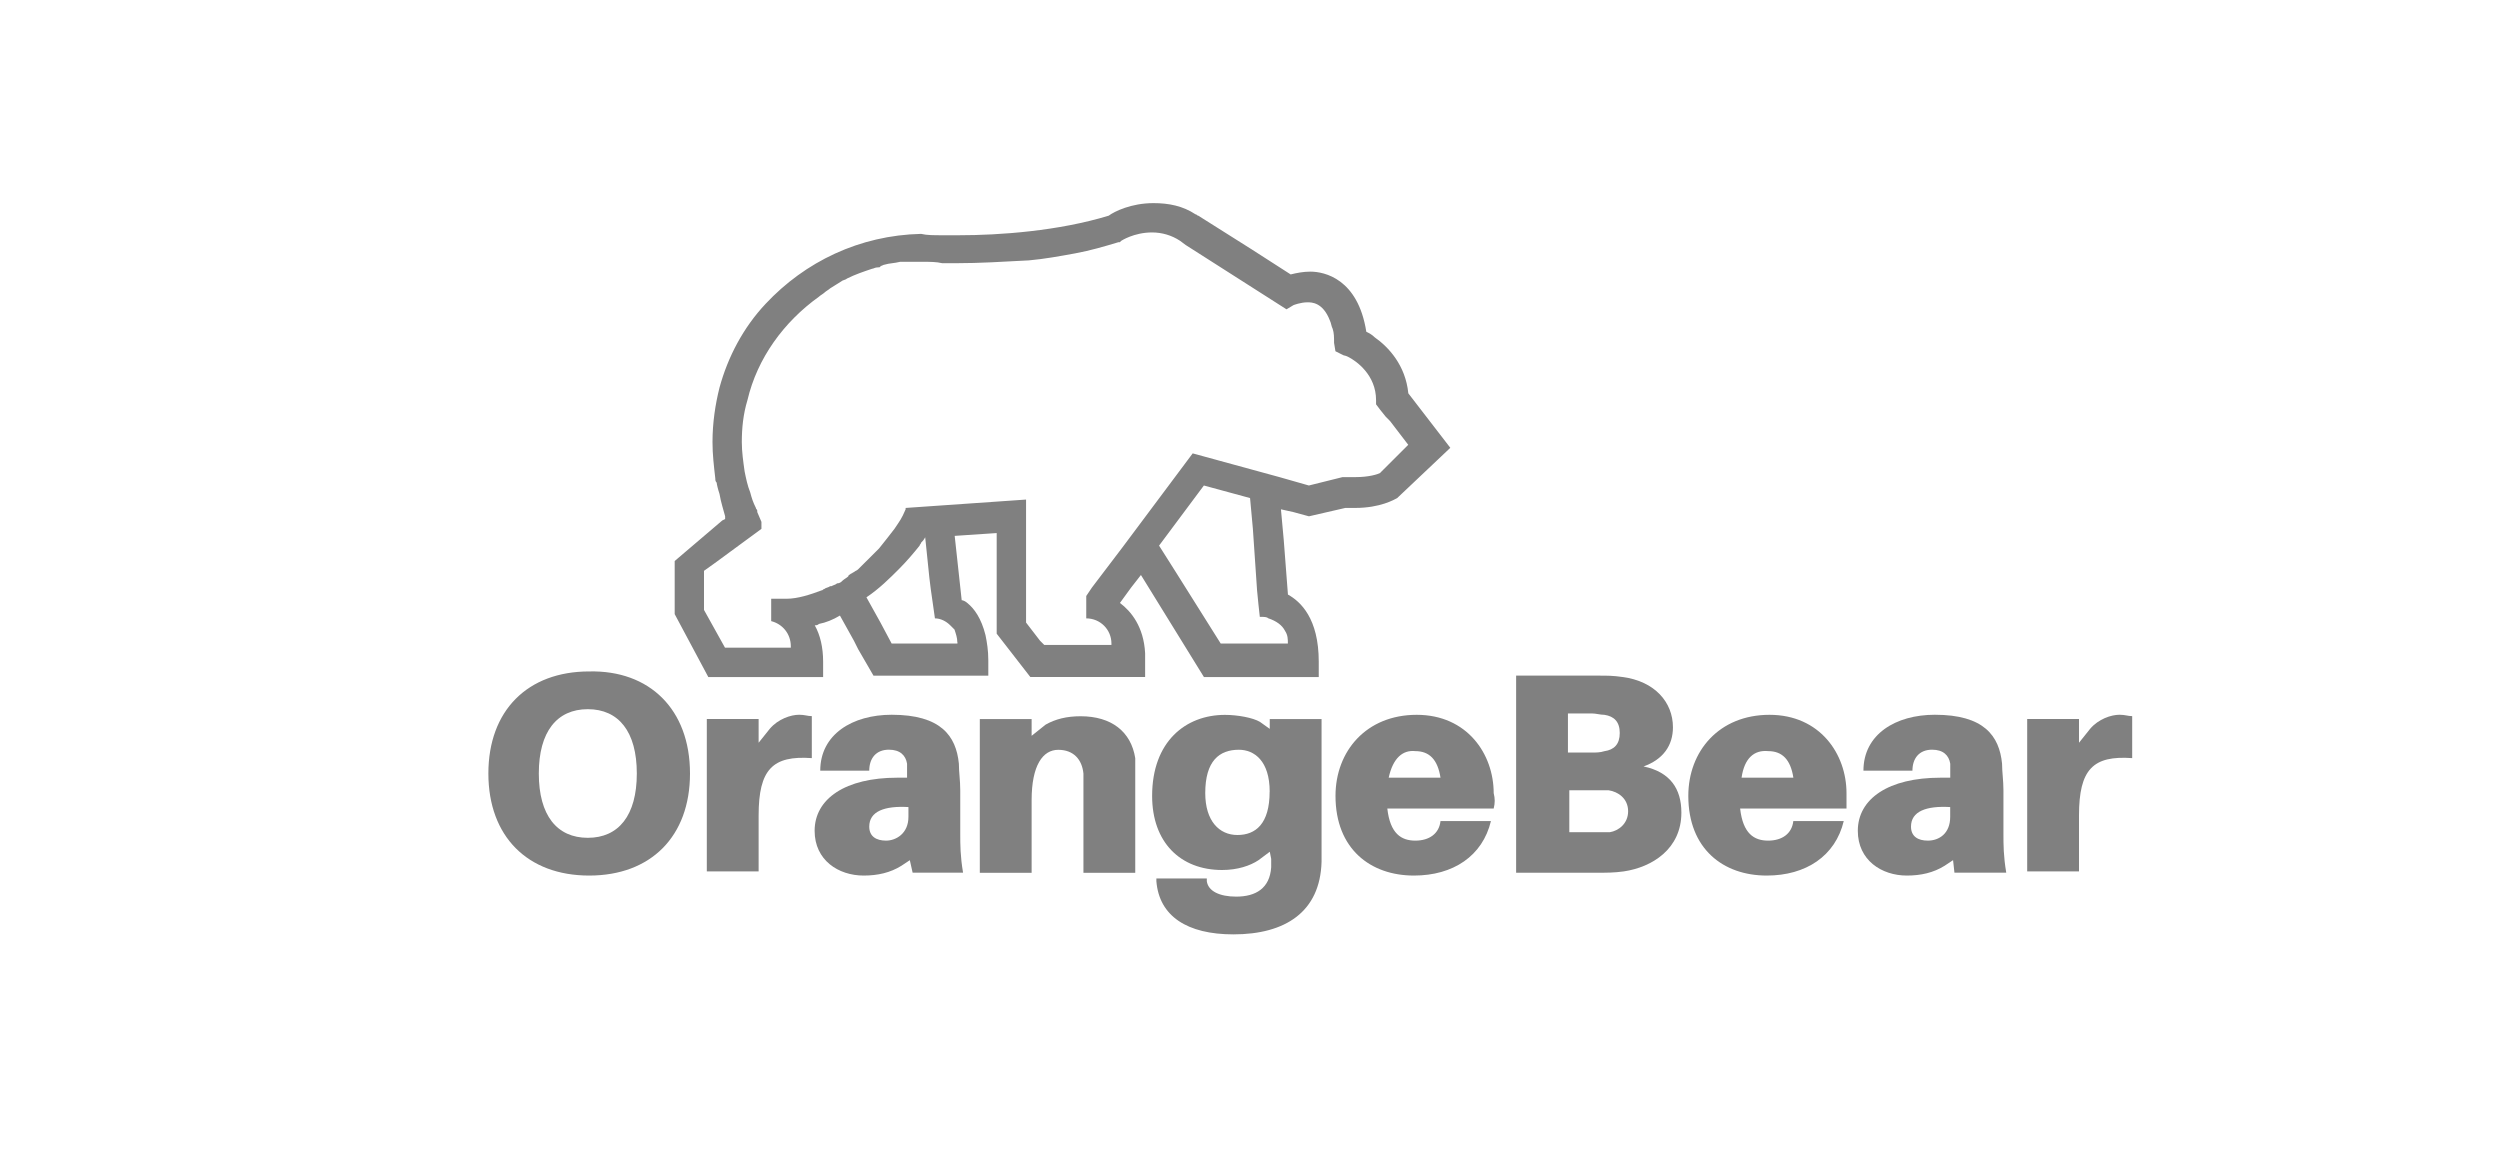 <?xml version="1.0" encoding="UTF-8"?>
<svg data-id="Layer_1" data-name="Layer 1" xmlns="http://www.w3.org/2000/svg" width="400" height="185" viewBox="0 0 400 185">
  <defs>
    <style>
      .cls-1 {
        fill: gray;
      }
    </style>
  </defs>
  <g>
    <path class="cls-1" d="M110.4,123.76c0,10.07-6.27,16.33-16.13,16.33s-16.13-6.26-16.13-16.33,6.27-16.33,16.13-16.33c9.63-.22,16.13,6.04,16.13,16.33ZM101.89,123.76c0-6.71-2.91-10.29-7.84-10.29s-7.84,3.58-7.84,10.29,2.91,10.29,7.84,10.29,7.84-3.58,7.84-10.29Z"/>
    <path class="cls-1" d="M129.89,114.59v6.71c-6.27-.45-8.51,1.79-8.51,9.17v8.95h-8.29v-24.38h8.29v3.8l1.79-2.24c1.34-1.57,3.36-2.24,4.7-2.24.9,0,1.34.22,2.02.22Z"/>
    <path class="cls-1" d="M341.15,114.59v6.71c-6.27-.45-8.51,1.79-8.51,9.17v8.95h-8.29v-24.38h8.29v3.8l1.79-2.24c1.34-1.57,3.36-2.24,4.7-2.24.9,0,1.34.22,2.02.22Z"/>
    <path class="cls-1" d="M145.57,137.63l-1.34.89c-1.79,1.12-3.81,1.57-6.05,1.57-4.03,0-7.84-2.46-7.84-7.16,0-5.14,4.93-8.5,13.22-8.5h1.57v-2.24c-.22-1.34-1.12-2.24-2.91-2.24-2.02,0-3.14,1.34-3.14,3.36h-7.84c0-5.82,5.15-8.95,11.43-8.95,7.84,0,10.31,3.36,10.75,7.83,0,1.34.22,2.68.22,4.25v6.93c0,1.79,0,3.58.45,6.26h-8.07l-.45-2.01ZM145.35,130.7v-1.57c-3.81-.22-6.27.67-6.27,3.13,0,1.57,1.12,2.24,2.69,2.24,1.57,0,3.58-1.12,3.58-3.8Z"/>
    <path class="cls-1" d="M312.48,137.63l-1.34.89c-1.79,1.12-3.81,1.57-6.05,1.57-4.03,0-7.84-2.46-7.84-7.16,0-5.14,4.93-8.5,13.22-8.5h1.57v-2.24c-.22-1.34-1.12-2.24-2.91-2.24-2.02,0-3.14,1.34-3.14,3.36h-7.84c0-5.82,5.15-8.95,11.43-8.95,7.84,0,10.31,3.36,10.75,7.83,0,1.34.22,2.68.22,4.25v6.93c0,1.79,0,3.58.45,6.26h-8.29l-.22-2.01ZM312.03,130.7v-1.57c-3.81-.22-6.27.67-6.27,3.13,0,1.57,1.12,2.24,2.69,2.24,1.79,0,3.58-1.12,3.58-3.8Z"/>
    <path class="cls-1" d="M181.64,125.78v13.87h-8.29v-15.88c-.22-2.24-1.57-3.8-4.03-3.8s-4.26,2.46-4.26,8.05v11.63h-8.29v-24.6h8.29v2.68l2.24-1.79c1.57-.89,3.36-1.34,5.6-1.34,4.93,0,8.07,2.46,8.74,6.71v4.47Z"/>
    <path class="cls-1" d="M203.15,136.29l-1.79,1.34c-1.34.89-3.36,1.57-5.82,1.57-6.72,0-11.2-4.47-11.2-11.85,0-8.72,5.38-12.97,11.65-12.97,2.02,0,4.48.45,5.6,1.12l1.57,1.12v-1.57h8.29v22.82c-.22,8.05-5.82,11.63-14.11,11.63-7.39,0-11.87-2.91-12.32-8.5v-.45h8.07v.45c.22,1.57,2.02,2.46,4.7,2.46,3.14,0,5.38-1.34,5.6-4.7v-1.34l-.22-1.12ZM203.15,126.67h0c0-4.92-2.46-6.71-4.93-6.71-3.14,0-5.38,1.79-5.38,6.93,0,4.47,2.24,6.71,5.15,6.71,2.91,0,5.15-1.79,5.15-6.93Z"/>
    <path class="cls-1" d="M239,129.36h-17.03c.45,4.03,2.24,5.14,4.48,5.14s3.81-1.12,4.03-3.13h8.07c-1.34,5.59-6.05,8.72-12.32,8.72-6.94,0-12.55-4.25-12.55-12.75,0-7.16,4.93-12.97,12.99-12.97s12.32,6.26,12.32,12.53c.22.89.22,1.57,0,2.46ZM222.19,124.43h8.29c-.45-2.91-1.79-4.25-4.03-4.25-2.02-.22-3.58,1.12-4.26,4.25Z"/>
    <path class="cls-1" d="M269.02,130.03c0,5.82-4.7,8.72-9.19,9.39-1.57.22-2.69.22-4.7.22h-12.55v-31.54h12.99c1.79,0,2.46,0,4.03.22,5.15.67,8.07,4.03,8.07,8.05,0,2.91-1.57,5.14-4.7,6.26,4.26.89,6.05,3.58,6.05,7.38ZM250.87,120.41h3.81c.67,0,1.34,0,2.02-.22,1.57-.22,2.46-1.12,2.46-2.91s-.9-2.68-2.46-2.91c-.67,0-1.34-.22-2.02-.22h-3.81v6.26ZM260.5,129.8c0-2.01-1.57-3.13-3.14-3.36h-6.27v6.71h6.5c1.34-.22,2.91-1.34,2.91-3.36Z"/>
    <path class="cls-1" d="M295.45,129.36h-17.03c.45,4.03,2.24,5.14,4.48,5.14s3.81-1.12,4.03-3.13h8.07c-1.34,5.59-6.05,8.72-12.32,8.72-6.94,0-12.55-4.25-12.55-12.75,0-7.16,4.93-12.97,12.99-12.97s12.32,6.26,12.32,12.53v2.46ZM278.65,124.43h8.29c-.45-2.91-1.79-4.25-4.03-4.25-2.24-.22-3.81,1.12-4.26,4.25Z"/>
  </g>
  <path class="cls-1" d="M225.33,62.92c-.45-4.47-3.14-7.38-5.38-8.95-.45-.45-.9-.67-1.34-.89-1.34-8.5-6.72-9.62-8.96-9.62-1.12,0-2.24.22-3.14.45l-6.27-4.03-8.51-5.37c-.22,0-.22-.22-.45-.22-2.02-1.34-4.26-1.79-6.72-1.79-3.58,0-6.27,1.34-7.17,2.01-8.07,2.46-17.47,3.13-23.97,3.13h-2.46c-1.57,0-2.69,0-3.58-.22h0c-9.86.22-18.59,4.47-24.87,11.18-3.58,3.8-6.05,8.5-7.39,13.42-.67,2.68-1.12,5.59-1.12,8.72,0,2.01.22,3.8.45,5.82,0,.22,0,.45.22.67,0,.22.22,1.12.45,1.79.22,1.34.67,2.68.9,3.58v.45l-.45.22-7.62,6.49v8.5l5.38,10.07h18.37v-2.46c0-2.24-.45-4.25-1.34-5.82.22,0,.45,0,.67-.22,1.12-.22,2.24-.67,3.36-1.34l2.24,4.03.67,1.34,2.46,4.25h18.37v-2.46c0-1.57-.22-2.91-.45-4.03-.67-2.68-1.79-4.25-2.91-5.14-.22-.22-.67-.45-.9-.45l-1.12-10.29,6.72-.45v16.1l5.38,6.93h18.37v-3.8c-.22-4.25-2.24-6.71-4.03-8.05l1.79-2.46,1.57-2.01,10.08,16.33h18.37v-2.46c0-6.93-2.91-9.62-4.93-10.74l-.67-8.72-.45-4.92,2.02.45,2.46.67,5.82-1.34h1.57c4.03,0,6.27-1.34,6.72-1.57l8.51-8.05-6.72-8.72ZM153.19,102.74v.22h-10.53l-1.79-3.36-2.24-4.03c2.02-1.34,3.81-3.13,5.15-4.47,1.34-1.34,2.46-2.68,3.36-3.8h0c0-.22.22-.22.22-.45.22-.22.45-.45.67-.89h0l.67,6.49.22,1.79.67,4.7c.9,0,1.79.45,2.46,1.12h0s.22.22.45.45l.22.22c.22.67.45,1.34.45,2.01ZM205.61,100.95h0c.45.67.45,1.34.45,2.01h-10.75l-7.17-11.41-2.69-4.25,7.17-9.62,7.39,2.01.45,4.92.67,9.84.22,2.24.22,2.01h.22c.45,0,.9,0,1.12.22,1.34.45,2.24,1.12,2.69,2.01ZM220.85,75.67c-.45.22-1.79.67-4.03.67h-2.02l-5.38,1.34-4.7-1.34h0l-13.89-3.8-11.2,14.99h0l-4.93,6.49-.9,1.34v3.58h0c2.24,0,4.03,1.79,4.03,4.03v.22h-10.75l-.67-.67-2.24-2.91h0v-19.68l-19.27,1.34v.22c-.67,1.57-.9,1.79-1.79,3.13-.67.89-1.57,2.01-2.46,3.13-.22.22-.45.45-.67.67-.9.89-1.79,1.79-2.69,2.68-.22.22-.45.22-.67.45-.22,0-.22.22-.45.22-.22.22-.45.22-.45.45-.22.22-.67.45-.9.67-.22.22-.45.45-.9.45-.22.22-.45.22-.9.45h-.22c-.22.22-.67.22-.9.45-.22,0-.22.22-.45.22-1.79.67-3.81,1.34-5.6,1.34h-2.46v3.58c1.79.45,3.14,2.01,3.14,4.03v.22h-10.53l-3.36-6.04v-6.26l1.57-1.12,7.62-5.59v-1.12h0c-.22-.45-.45-1.12-.67-1.57v-.22c0-.22-.22-.22-.22-.45-.45-.89-.67-1.57-.9-2.46-.45-1.12-.67-2.24-.9-3.36-.22-1.57-.45-3.13-.45-4.7,0-2.24.22-4.47.9-6.71,1.57-6.71,5.82-12.53,11.43-16.55.22-.22.67-.45.9-.67.22-.22.67-.45.9-.67h0c.67-.45,1.12-.67,1.79-1.12.22-.22.67-.22.9-.45,1.34-.67,2.69-1.12,4.03-1.57.22,0,.45-.22.9-.22.22,0,.45,0,.45-.22.22,0,.45-.22.67-.22.67-.22,1.57-.22,2.46-.45h3.81c.9,0,2.02,0,2.91.22h2.46c3.36,0,7.17-.22,11.43-.45h0c2.46-.22,4.93-.67,7.39-1.12s4.7-1.12,6.94-1.79h.22l.22-.22s2.02-1.34,4.93-1.34c1.57,0,3.14.45,4.48,1.34l.9.67,16.13,10.29,1.12-.67s1.12-.45,2.24-.45c.67,0,2.46,0,3.58,2.91.22.45.22.89.45,1.34.22.67.22,1.34.22,2.24l.22,1.34h0l.9.45.45.22s.22,0,.67.22c1.34.67,4.48,2.91,4.48,6.93v.67h0l.67.89.9,1.12.67.67,2.91,3.8-4.48,4.47Z"/>
</svg>